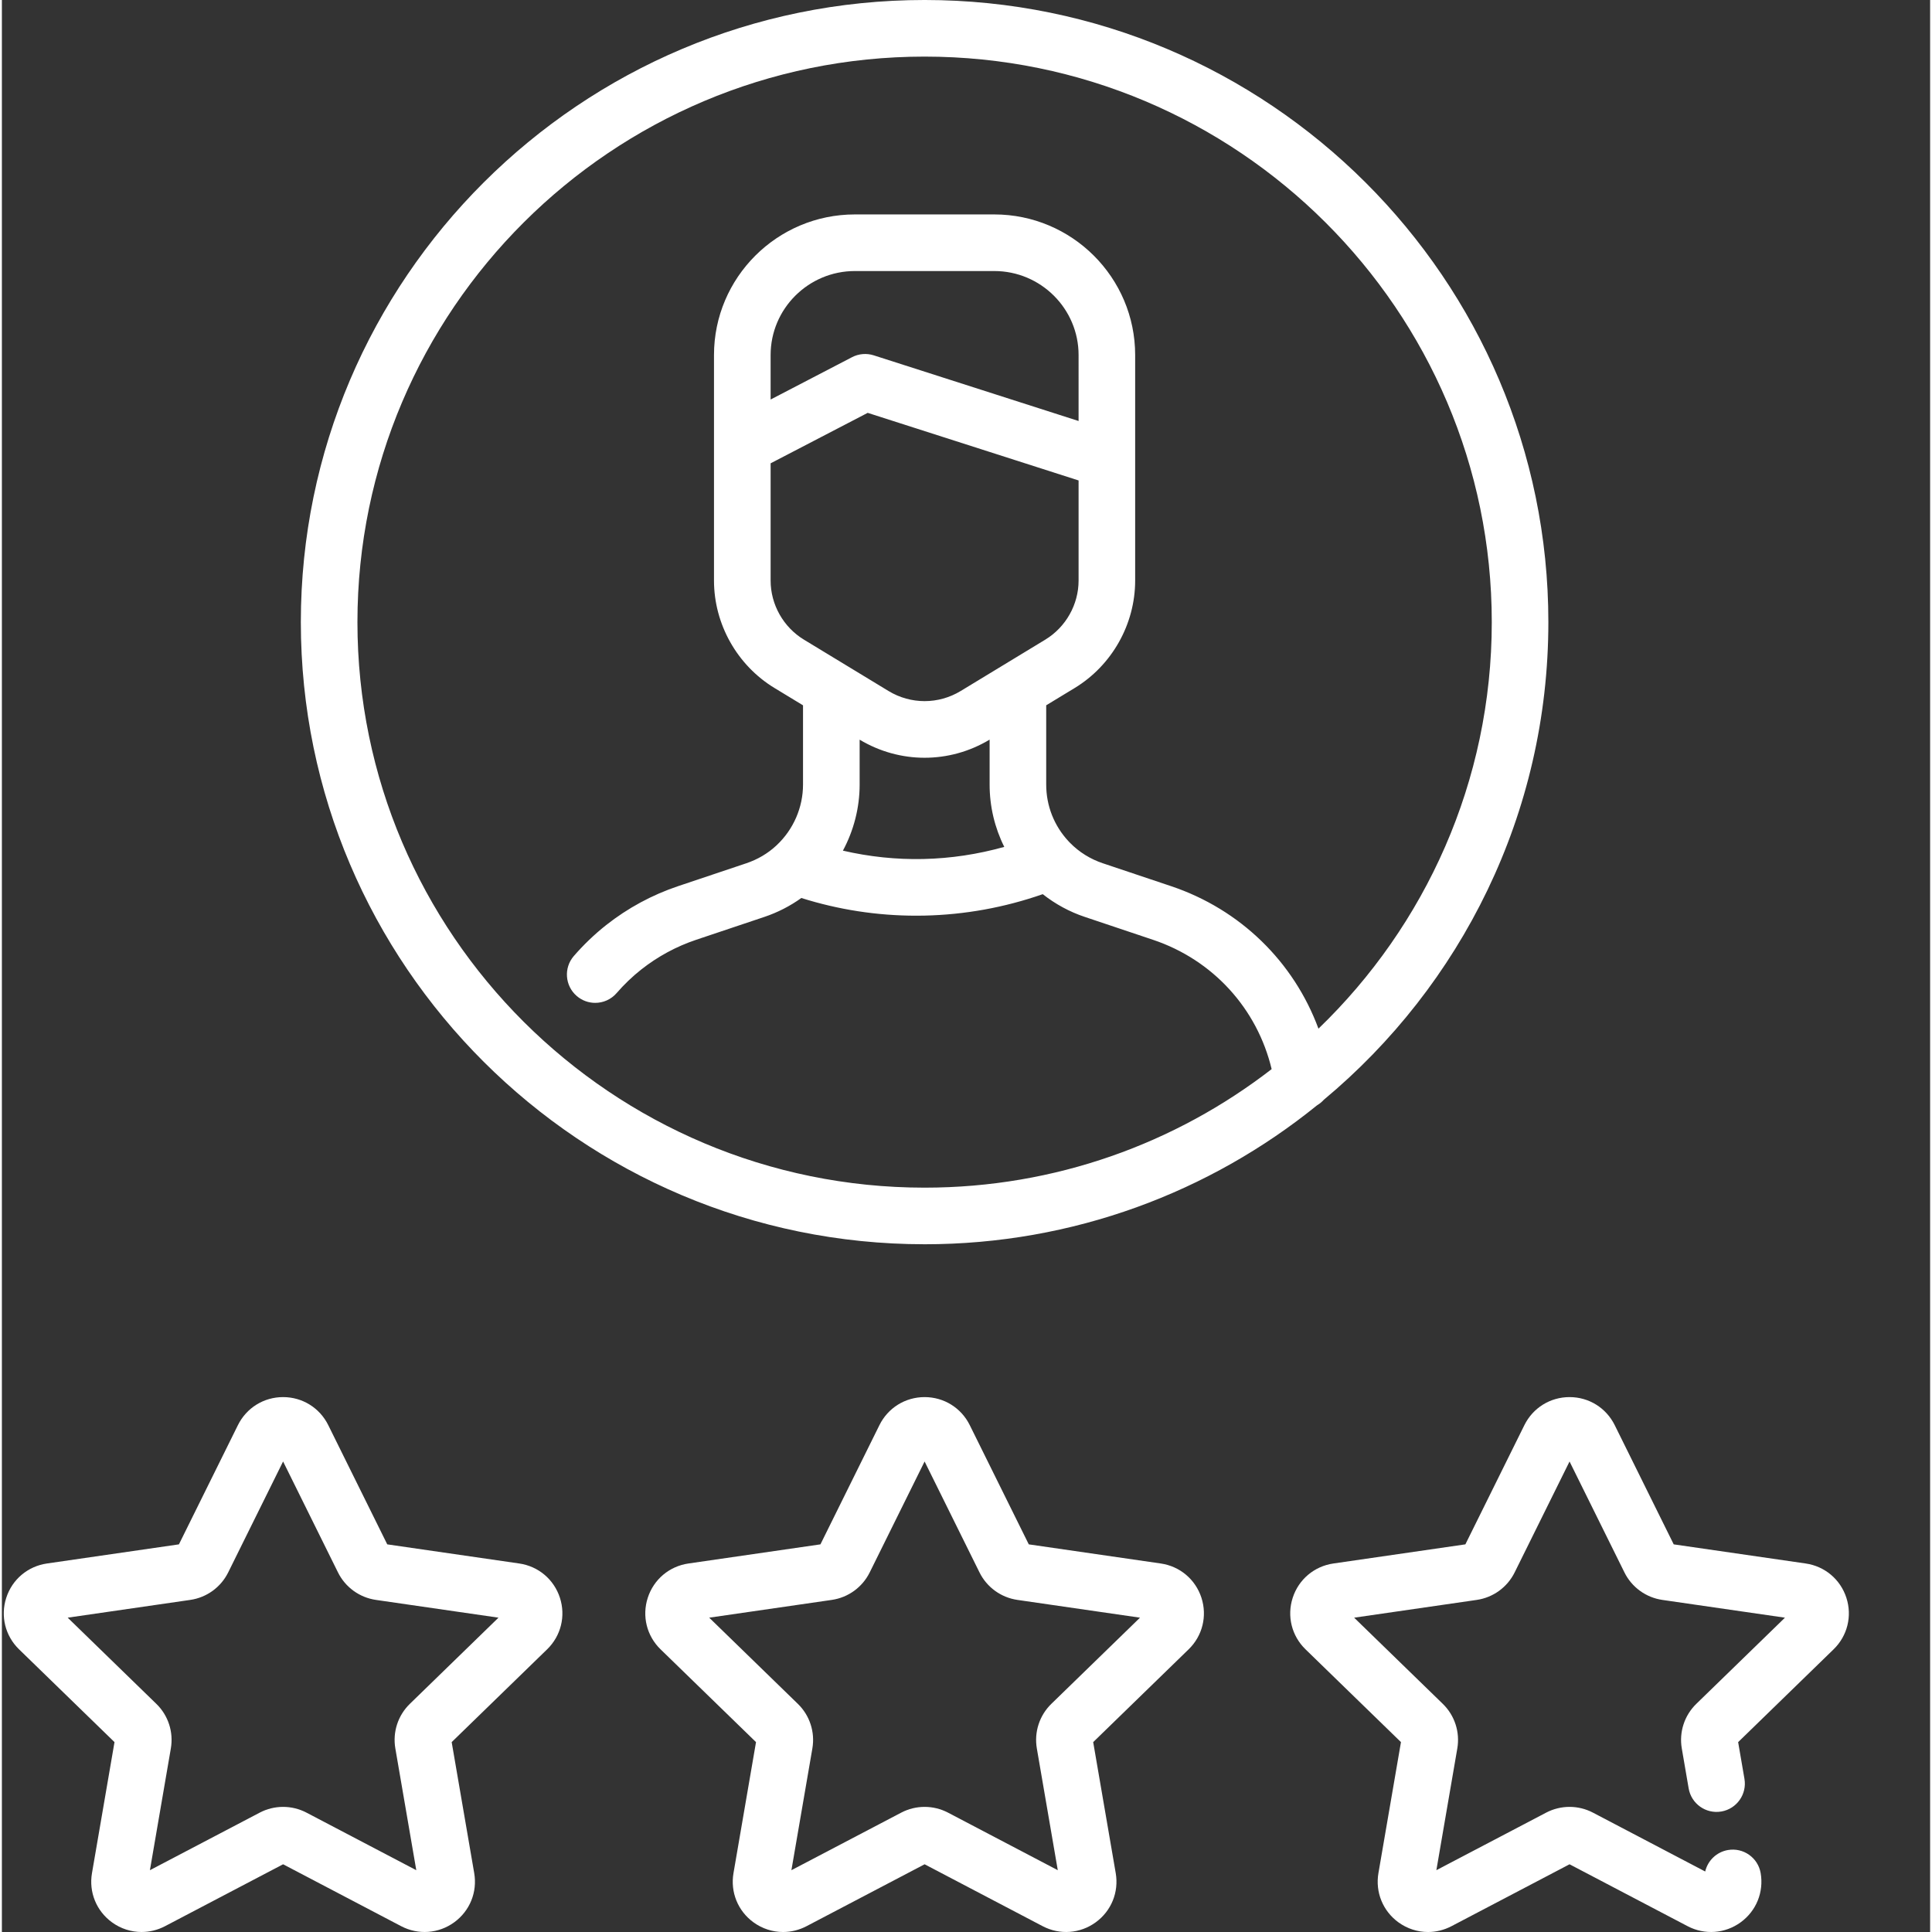 <?xml version="1.0"?>
<svg xmlns="http://www.w3.org/2000/svg" xmlns:xlink="http://www.w3.org/1999/xlink" xmlns:svgjs="http://svgjs.com/svgjs" version="1.1" width="512" height="512" x="0" y="0" viewBox="0 0 511 511.999" style="enable-background:new 0 0 512 512" xml:space="preserve" class=""><rect x="0" y="0" width="511" height="511.999" fill="#333333" stroke="none"/><g><path xmlns="http://www.w3.org/2000/svg" d="m137.105 414.34-34.98-5.07-15.637-31.602c-2.266-4.578-6.852-7.422-11.965-7.422-5.117 0-9.699 2.844-11.969 7.422l-15.637 31.602-34.977 5.07c-5.07.734-9.203 4.215-10.781 9.082-1.578 4.863-.281 10.098 3.387 13.664l25.297 24.59-5.969 34.719c-.867 5.031 1.16 10.023 5.293 13.031 2.344 1.707 5.086 2.57 7.848 2.57 2.121 0 4.25-.508 6.219-1.539l31.289-16.406 31.289 16.406c4.535 2.379 9.926 1.98 14.062-1.031 4.133-3.008 6.16-8 5.297-13.031l-5.973-34.719 25.297-24.59c3.668-3.566 4.965-8.801 3.387-13.664-1.578-4.867-5.707-8.348-10.777-9.082zm-28.992 37.199c-3.152 3.062-4.59 7.477-3.844 11.809l5.551 32.273-29.094-15.254c-1.941-1.016-4.07-1.523-6.203-1.523-2.129 0-4.262.508-6.203 1.527l-29.09 15.25 5.547-32.27c.746-4.332-.688-8.75-3.844-11.812l-23.492-22.84 32.484-4.707c4.348-.629 8.105-3.355 10.051-7.289l14.547-29.395 14.547 29.398c1.949 3.93 5.707 6.656 10.051 7.285l32.484 4.707zm0 0" fill="#ffffff" data-original="#000000" style="" class=""/><path xmlns="http://www.w3.org/2000/svg" d="m307.113 414.34-34.977-5.07-15.641-31.598c-2.266-4.582-6.852-7.426-11.965-7.426-5.117 0-9.699 2.844-11.969 7.422l-15.637 31.602-34.977 5.07c-5.07.734-9.203 4.215-10.781 9.082-1.578 4.863-.281 10.098 3.387 13.664l25.297 24.59-5.969 34.719c-.867 5.031 1.164 10.027 5.293 13.035 2.344 1.703 5.086 2.57 7.848 2.57 2.121 0 4.25-.512 6.219-1.543l31.289-16.406 31.285 16.406c4.539 2.379 9.93 1.98 14.066-1.031 4.133-3.004 6.16-8 5.297-13.031l-5.973-34.719 25.297-24.59c3.668-3.566 4.965-8.801 3.391-13.664-1.582-4.867-5.711-8.348-10.781-9.082zm-64.059-30.016c-.004 0 0 0 0 0zm35.066 67.211c-3.152 3.062-4.59 7.48-3.848 11.812l5.551 32.273-29.09-15.254c-1.941-1.016-4.07-1.523-6.203-1.523-2.129 0-4.262.508-6.203 1.527l-29.094 15.25 5.555-32.273c.742-4.332-.695-8.746-3.848-11.809l-23.492-22.84 32.484-4.707c4.348-.629 8.105-3.355 10.051-7.289l14.547-29.395 14.547 29.395c1.945 3.934 5.703 6.66 10.051 7.289l32.484 4.707zm0 0" fill="#ffffff" data-original="#000000" style="" class=""/><path xmlns="http://www.w3.org/2000/svg" d="m488.809 423.422c-1.578-4.867-5.711-8.348-10.781-9.082l-34.977-5.07-15.637-31.598c-2.27-4.582-6.855-7.426-11.969-7.426-5.113 0-9.699 2.844-11.965 7.422l-15.641 31.602-34.977 5.07c-5.07.734-9.203 4.215-10.781 9.082-1.578 4.863-.277 10.098 3.391 13.664l25.297 24.59-5.973 34.719c-.863 5.031 1.164 10.027 5.293 13.035 2.348 1.703 5.086 2.57 7.852 2.57 2.117 0 4.246-.512 6.215-1.543l31.289-16.406 31.289 16.406c4.535 2.379 9.922 1.98 14.062-1.031 4.133-3.004 6.16-8 5.297-13.031-.703-4.082-4.57-6.82-8.664-6.121-3.062.527-5.371 2.84-6.035 5.691l-29.746-15.598c-3.883-2.035-8.52-2.035-12.406 0l-29.09 15.25 5.551-32.273c.742-4.332-.695-8.746-3.848-11.809l-23.492-22.836 32.484-4.707c4.348-.629 8.105-3.355 10.051-7.289l14.547-29.395 14.547 29.395c1.945 3.934 5.707 6.66 10.051 7.289l32.488 4.707-23.492 22.836c-3.152 3.062-4.594 7.48-3.848 11.812l1.82 10.598c.703 4.082 4.582 6.824 8.664 6.121s6.824-4.582 6.121-8.664l-1.672-9.723 25.297-24.594c3.668-3.566 4.965-8.801 3.387-13.664zm0 0" fill="#ffffff" data-original="#000000" style="" class=""/><path xmlns="http://www.w3.org/2000/svg" d="m244.531 329.742c39.391 0 75.598-13.82 104.027-36.844.66-.391 1.25-.875 1.758-1.438 36.348-30.27 59.516-75.777 59.516-126.59.004-90.91-74.152-164.871-165.301-164.871s-165.305 73.961-165.305 164.871 74.156 164.871 165.305 164.871zm0-314.742c82.879 0 150.305 67.23 150.305 149.871 0 42.25-17.629 80.465-45.93 107.734-6.52-17.668-20.684-31.609-39.082-37.773l-18.055-6.055c-3.297-1.098-6.301-2.965-8.699-5.418-.062-.07-.129-.133-.195-.203-.043-.043-.082-.086-.125-.129-.02-.02-.039-.043-.059-.062-3.828-4.09-5.934-9.426-5.934-15.047v-21.008l7.539-4.574c9.891-6.008 16.035-16.918 16.035-28.477v-31.922c0-.02 0-.039 0-.059v-27.789c0-20.547-16.75-37.262-37.336-37.262h-36.938c-20.59 0-37.34 16.715-37.34 37.262v24.008.02 35.738c0 11.559 6.148 22.473 16.039 28.477l7.555 4.586v21c0 6.043-2.527 11.875-6.938 16.031-.043.039-.082.082-.125.121-2.281 2.117-4.969 3.699-7.98 4.711l-18.039 6.051c-6.934 2.328-13.352 5.801-19.09 10.324-3.098 2.453-5.98 5.215-8.57 8.203-2.711 3.133-2.367 7.871.766 10.582 1.418 1.227 3.164 1.828 4.902 1.828 2.102 0 4.191-.879 5.676-2.59 1.973-2.281 4.172-4.391 6.527-6.25 4.371-3.449 9.273-6.102 14.562-7.879l18.035-6.047c3.555-1.191 6.844-2.883 9.828-5.023 9.875 3.113 20.086 4.688 30.438 4.688.73 0 1.457-.012 2.188-.023 10.695-.234 21.219-2.141 31.348-5.68 3.336 2.629 7.129 4.695 11.18 6.039l18.035 6.051c15.887 5.32 27.617 18.246 31.445 34.273-25.438 19.68-57.352 31.414-91.969 31.414-82.879 0-150.305-67.23-150.305-149.871s67.426-149.871 150.305-149.871zm40.805 96.57-54.285-17.402c-1.902-.605-3.973-.434-5.75.488l-21.578 11.223v-11.789c0-12.273 10.02-22.262 22.336-22.262h36.938c12.316 0 22.34 9.988 22.34 22.262zm-81.617 11.215 25.73-13.375 55.887 17.914v26.535c0 6.352-3.383 12.348-8.824 15.652l-22.41 13.605c-5.906 3.586-13.242 3.586-19.145 0l-22.41-13.605c-5.441-3.301-8.824-9.301-8.824-15.652v-31.074zm23.594 85.133v-11.898c5.32 3.191 11.266 4.793 17.215 4.793 5.957 0 11.91-1.602 17.23-4.805v11.91c0 5.812 1.352 11.441 3.883 16.516-7.004 1.961-14.191 3.055-21.469 3.211-7.191.16-14.32-.602-21.293-2.215 2.871-5.344 4.434-11.363 4.434-17.512zm0 0" fill="#ffffff" data-original="#000000" style="" class=""/></g></svg>
